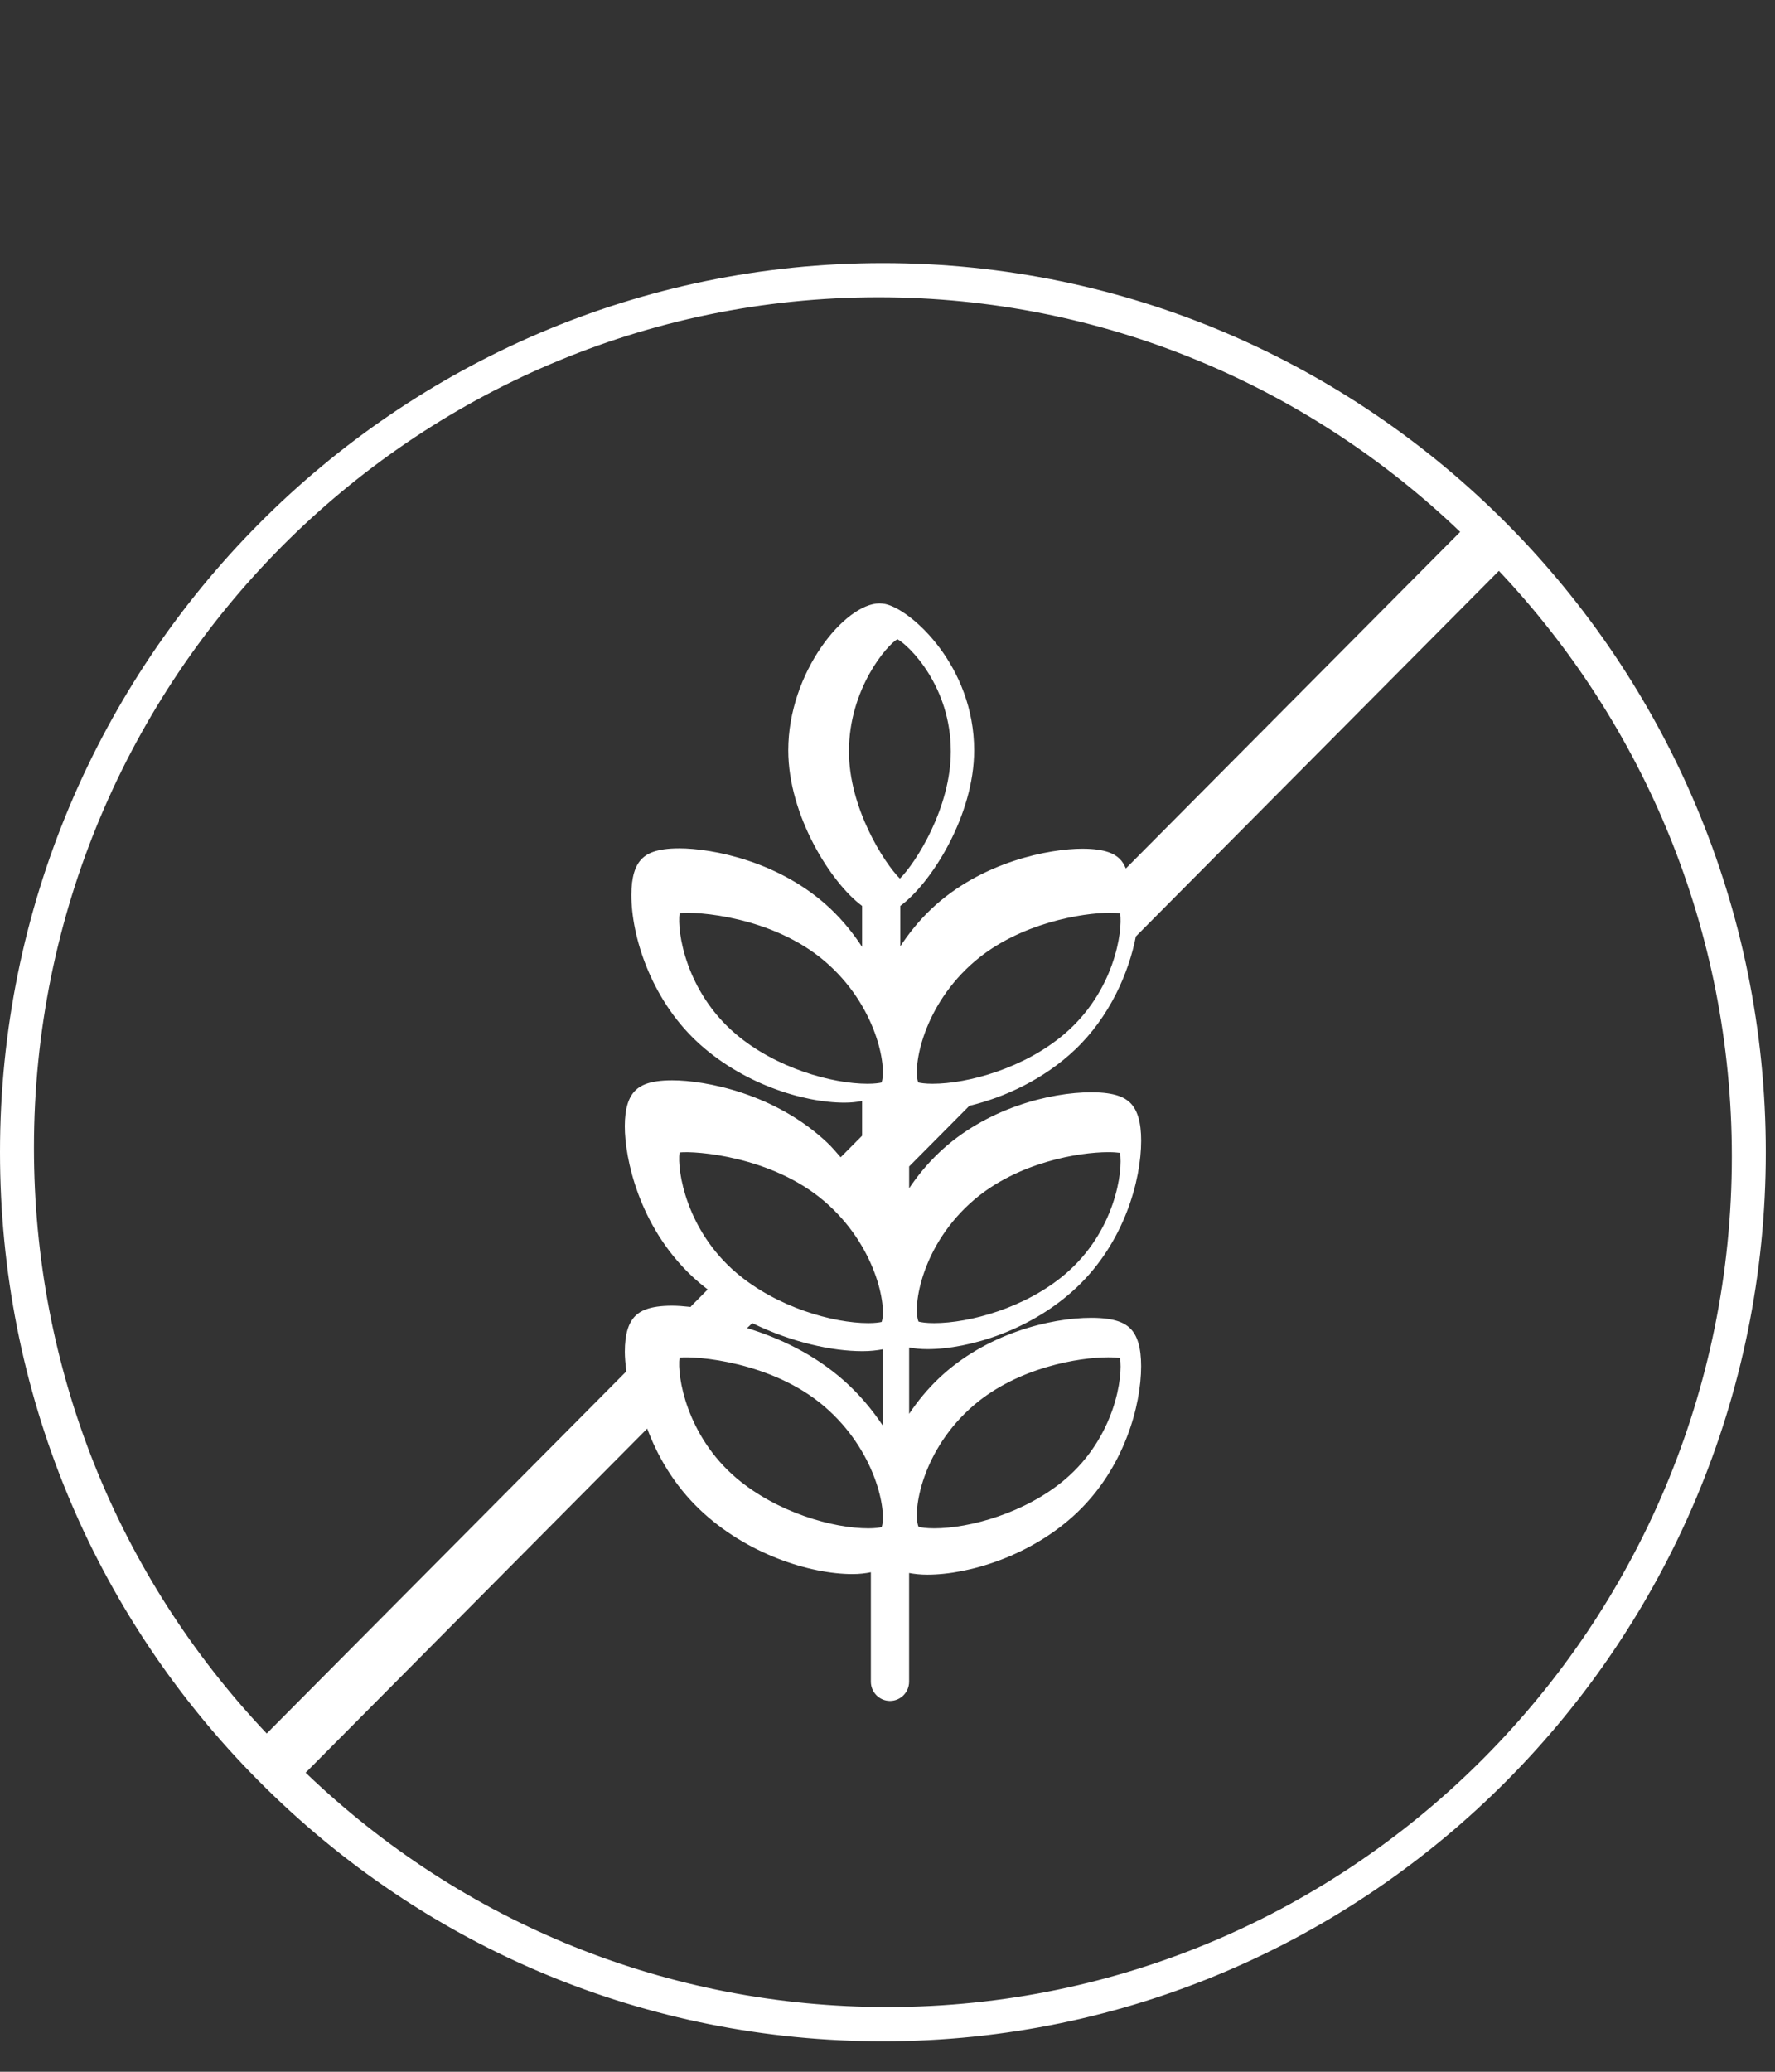 <?xml version="1.0" encoding="UTF-8"?>
<svg width="54px" height="63px" viewBox="0 0 54 63" version="1.1" xmlns="http://www.w3.org/2000/svg" xmlns:xlink="http://www.w3.org/1999/xlink">
    <rect x="0" y="0" width="54" height="63" fill="#333333" stroke="none"/>
    <!-- Generator: Sketch 59.1 (86144) - https://sketch.com -->
    <title>Artboard</title>
    <desc>Created with Sketch.</desc>
    <g id="Artboard" stroke="none" stroke-width="1" fill="none" fill-rule="evenodd">
        <g id="gluten-free" transform="translate(0, 8)" fill="#FFFFFF" fill-rule="nonzero">
            <path d="M26.861,0 C12.049,0 0,12.128 0,27.036 C0,34.258 2.794,41.047 7.867,46.154 C12.94,51.26 19.686,54.072 26.861,54.072 C41.671,54.072 53.72,41.944 53.72,27.036 C53.72,12.128 41.671,0 26.861,0 Z M1.033,26.899 C1.033,12.641 12.56,1.041 26.73,1.04 C33.582,1.04 39.811,3.759 44.422,8.174 L34.251,18.41 C34.2,18.293 34.14,18.189 34.059,18.112 C33.921,17.981 33.655,17.809 32.928,17.809 C31.939,17.809 29.855,18.196 28.326,19.647 C27.96,19.994 27.652,20.379 27.39,20.776 L27.39,19.548 C28.34,18.847 29.636,16.791 29.636,14.817 C29.636,12.268 27.74,10.542 26.931,10.366 C26.89,10.358 26.797,10.348 26.756,10.348 C25.711,10.348 23.981,12.437 23.981,14.817 C23.981,16.791 25.278,18.847 26.227,19.548 L26.227,20.794 C25.962,20.389 25.65,19.999 25.276,19.644 C23.743,18.187 21.657,17.798 20.666,17.798 C19.943,17.798 19.678,17.971 19.542,18.1 C19.318,18.313 19.209,18.676 19.208,19.212 C19.207,20.489 19.812,22.354 21.166,23.64 C22.542,24.947 24.43,25.531 25.691,25.531 L25.691,25.531 C25.893,25.531 26.067,25.511 26.227,25.48 L26.227,26.536 L25.575,27.192 C25.575,27.192 25.576,27.192 25.576,27.193 C25.447,27.045 25.322,26.895 25.176,26.756 C23.592,25.252 21.46,24.851 20.449,24.851 C19.737,24.851 19.475,25.021 19.339,25.15 C19.117,25.36 19.009,25.72 19.008,26.247 C19.007,27.219 19.433,29.268 21.03,30.787 C21.19,30.939 21.358,31.078 21.53,31.211 L21.032,31.713 C21.023,31.722 21.02,31.733 21.012,31.743 C20.802,31.72 20.608,31.705 20.448,31.705 C19.737,31.705 19.475,31.876 19.339,32.005 C19.117,32.217 19.009,32.576 19.009,33.105 C19.009,33.272 19.027,33.479 19.056,33.701 L8.114,44.714 C3.546,39.887 1.033,33.59 1.033,26.899 Z M32.379,23.445 C31.159,24.483 29.447,24.956 28.372,24.956 C28.149,24.956 28.008,24.934 27.935,24.916 C27.764,24.446 28.074,22.576 29.664,21.224 C31.028,20.064 32.941,19.757 33.762,19.757 C33.9,19.757 34.004,19.765 34.078,19.773 C34.161,20.329 33.897,22.154 32.379,23.445 Z M27.377,18.717 C26.898,18.243 25.827,16.568 25.827,14.849 C25.827,12.939 27,11.597 27.302,11.438 C27.667,11.636 28.926,12.874 28.926,14.849 C28.926,16.569 27.857,18.243 27.377,18.717 Z M26.819,24.918 C26.747,24.935 26.609,24.956 26.391,24.956 L26.391,24.956 C25.316,24.956 23.603,24.482 22.38,23.44 C20.863,22.147 20.593,20.324 20.675,19.768 C21.189,19.707 23.494,19.869 25.086,21.225 C26.674,22.576 26.988,24.447 26.819,24.918 Z M25.693,33.999 C24.781,33.184 23.707,32.684 22.728,32.386 L22.886,32.235 C24.073,32.814 25.308,33.088 26.238,33.088 C26.473,33.088 26.675,33.065 26.86,33.03 L26.86,35.355 C26.541,34.878 26.159,34.415 25.693,33.999 Z M26.822,38.438 C26.753,38.454 26.622,38.475 26.417,38.475 C25.349,38.475 23.636,37.995 22.398,36.943 C20.881,35.649 20.595,33.837 20.673,33.284 C21.162,33.229 23.472,33.401 25.067,34.758 C26.656,36.111 26.986,37.97 26.822,38.438 Z M22.399,30.703 C20.881,29.409 20.595,27.597 20.673,27.045 C21.16,26.991 23.472,27.161 25.067,28.519 C26.657,29.872 26.986,31.732 26.822,32.199 C26.752,32.215 26.621,32.235 26.415,32.235 C25.348,32.235 23.635,31.756 22.399,30.703 Z M26.997,53.032 C20.35,53.032 14.093,50.503 9.298,45.906 L19.69,35.442 C19.996,36.265 20.501,37.157 21.298,37.913 C22.718,39.262 24.651,39.866 25.935,39.866 C26.146,39.866 26.328,39.844 26.494,39.81 L26.494,43.138 C26.494,43.461 26.754,43.723 27.076,43.723 C27.397,43.723 27.657,43.461 27.657,43.138 L27.657,39.833 C27.823,39.864 28.003,39.884 28.211,39.884 C29.49,39.884 31.394,39.301 32.765,37.998 C34.204,36.63 34.715,34.746 34.716,33.547 C34.716,32.984 34.605,32.605 34.374,32.385 C34.233,32.251 33.959,32.073 33.201,32.073 C31.955,32.073 29.993,32.555 28.564,33.912 C28.213,34.245 27.913,34.612 27.658,34.993 L27.658,32.975 C27.824,33.006 28.004,33.026 28.212,33.026 C29.491,33.026 31.394,32.443 32.765,31.139 C34.205,29.773 34.716,27.889 34.717,26.689 C34.717,26.127 34.606,25.747 34.374,25.526 C34.233,25.393 33.959,25.215 33.202,25.215 C31.957,25.215 29.994,25.696 28.565,27.054 C28.214,27.387 27.913,27.755 27.658,28.135 L27.658,27.471 L29.491,25.626 C30.558,25.371 31.758,24.82 32.71,23.915 C33.746,22.931 34.338,21.605 34.558,20.464 C34.557,20.469 34.556,20.472 34.556,20.476 L45.6,9.359 C49.986,14.001 52.687,20.271 52.687,27.168 C52.687,41.429 41.163,53.032 26.997,53.032 Z M29.639,34.72 C30.98,33.58 32.831,33.275 33.713,33.275 C33.874,33.275 33.993,33.285 34.073,33.296 C34.17,33.84 33.932,35.684 32.404,36.985 C31.201,38.008 29.496,38.475 28.419,38.475 C28.171,38.475 28.017,38.448 27.944,38.428 C27.756,37.97 28.036,36.084 29.639,34.72 Z M29.639,28.481 C30.98,27.341 32.831,27.036 33.713,27.036 C33.875,27.036 33.993,27.046 34.073,27.057 C34.17,27.601 33.932,29.445 32.404,30.746 C31.201,31.769 29.496,32.235 28.419,32.235 C28.17,32.235 28.017,32.209 27.944,32.189 C27.756,31.731 28.037,29.845 29.639,28.481 Z" id="Shape"></path>
        </g>
    </g>
</svg>